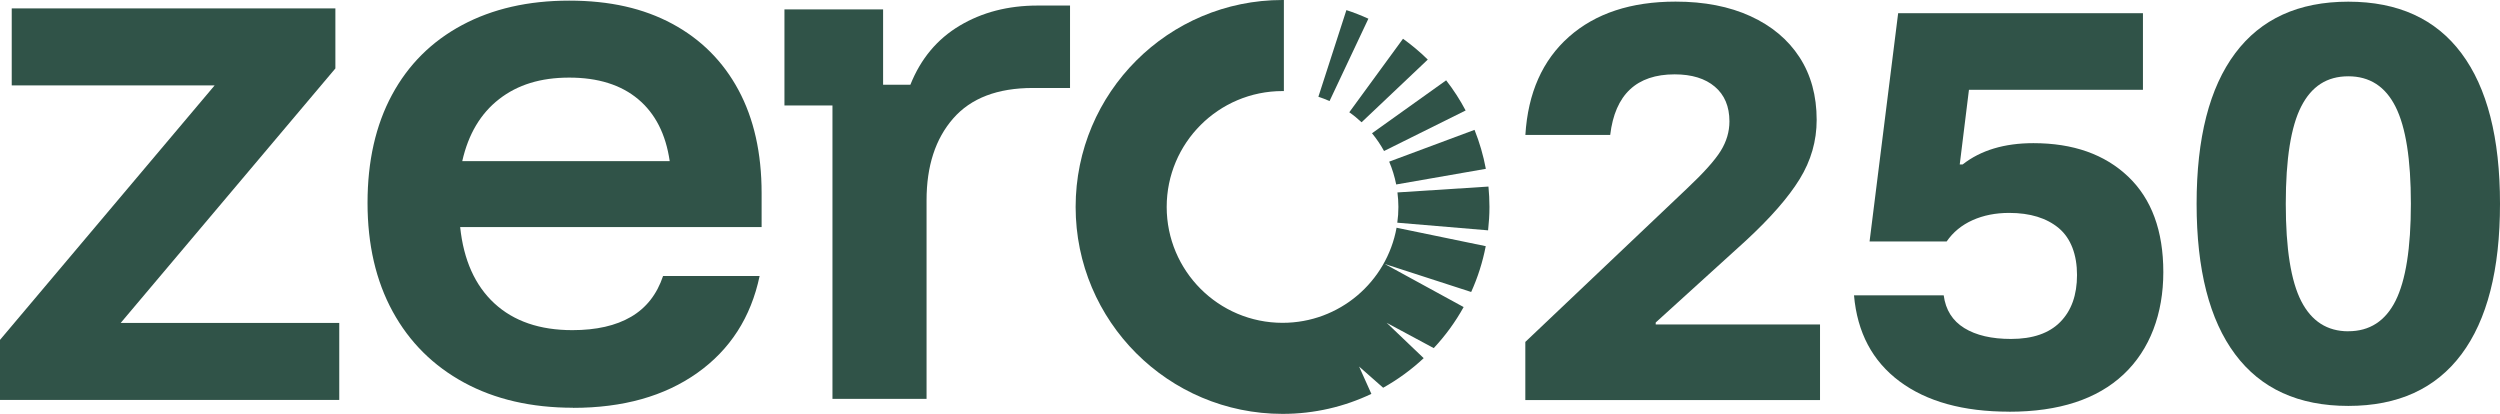 <?xml version="1.0" encoding="UTF-8"?><svg id="uuid-cf409225-d59e-4931-b1b3-118514521bdb" xmlns="http://www.w3.org/2000/svg" viewBox="0 0 477.44 79.04"><defs><style>.cls-1{fill:#305348;}</style></defs><path class="cls-1" d="M2.24,1.61v14.7h38.75L0,64.91v11.47h64.79v-14.71H23.05L64.05,13.07V1.61s-61.81,0-61.81,0Z"/><path class="cls-1" d="M88.27,30.77h39.63c-.75-5.15-2.76-9.1-6.04-11.84s-7.66-4.11-13.15-4.11-9.87,1.37-13.39,4.11c-3.53,2.74-5.88,6.69-7.04,11.84M109.45,77.87c-7.97,0-14.91-1.6-20.81-4.8-5.9-3.2-10.45-7.73-13.65-13.58-3.2-5.86-4.8-12.77-4.8-20.75s1.56-14.85,4.67-20.62,7.58-10.22,13.39-13.33S100.88.12,108.69.12s14.21,1.48,19.69,4.42c5.48,2.95,9.7,7.17,12.65,12.65s4.42,12.05,4.42,19.69v6.48h-57.57c.66,6.31,2.85,11.17,6.54,14.58,3.7,3.41,8.66,5.11,14.89,5.11,4.57,0,8.31-.85,11.21-2.55,2.91-1.7,4.94-4.3,6.11-7.79h18.44c-1.66,7.89-5.63,14.06-11.9,18.51-6.27,4.45-14.19,6.67-23.74,6.67"/><path class="cls-1" d="M291.3,76.41v-11.11l30.83-29.25c3.21-3.02,5.37-5.43,6.48-7.22,1.11-1.79,1.67-3.67,1.67-5.65,0-2.84-.93-5.05-2.78-6.62s-4.41-2.36-7.68-2.36c-7.28,0-11.39,3.86-12.31,11.57h-16.2c.49-8.02,3.27-14.27,8.33-18.75,5.06-4.47,11.85-6.71,20.36-6.71,5.49,0,10.26.93,14.3,2.78,4.04,1.85,7.16,4.46,9.35,7.82,2.19,3.37,3.29,7.36,3.29,11.99,0,4.01-1.08,7.78-3.24,11.29-2.16,3.52-5.62,7.47-10.37,11.85l-17.13,15.55v.37h31.38v14.44h-56.29.01Z"/><path class="cls-1" d="M383.69,78.62c-8.76,0-15.74-1.93-20.92-5.79-5.18-3.86-8.08-9.33-8.7-16.43h17.13c.37,2.78,1.68,4.86,3.93,6.25s5.23,2.08,8.93,2.08c4.14,0,7.27-1.08,9.4-3.24s3.2-5.15,3.2-8.98-1.16-6.99-3.47-8.93c-2.32-1.94-5.48-2.92-9.49-2.92-2.59,0-4.92.46-6.99,1.39-2.07.93-3.72,2.28-4.95,4.07h-14.72l5.46-43.6h46.75v14.63h-33.23l-1.76,14.26h.55c3.46-2.71,7.96-4.07,13.52-4.07,7.59,0,13.62,2.13,18.1,6.39,4.47,4.26,6.71,10.34,6.71,18.24s-2.53,14.78-7.59,19.53-12.34,7.13-21.85,7.13"/><path class="cls-1" d="M448.47,63.26c4.07,0,7.08-1.94,9.03-5.83,1.94-3.89,2.92-10.06,2.92-18.52s-.97-14.63-2.92-18.51c-1.95-3.89-4.95-5.83-9.03-5.83s-7.01,1.91-8.98,5.74-2.96,10.03-2.96,18.61.99,14.78,2.96,18.61,4.97,5.74,8.98,5.74M448.47,77.52c-9.51,0-16.71-3.29-21.61-9.86-4.91-6.57-7.36-16.15-7.36-28.74s2.45-22.17,7.36-28.74c4.91-6.57,12.11-9.86,21.61-9.86s16.71,3.29,21.61,9.86c4.91,6.57,7.36,16.15,7.36,28.74s-2.45,22.17-7.36,28.74-12.11,9.86-21.61,9.86Z"/><path class="cls-1" d="M257.68,21.44c.83.58,1.61,1.22,2.35,1.91l12.64-11.97c-1.47-1.45-3.05-2.77-4.73-3.98l-10.26,14.04Z"/><path class="cls-1" d="M276.18,15.34l-14.16,10.11c.87,1.05,1.64,2.19,2.3,3.39l15.58-7.74c-1.07-2.03-2.32-3.96-3.72-5.76h0Z"/><path class="cls-1" d="M251.78,18.48c.73.24,1.44.51,2.13.82l7.42-15.73c-1.36-.62-2.76-1.17-4.2-1.64l-5.35,16.55Z"/><path class="cls-1" d="M283.76,32.24c-.48-2.58-1.21-5.06-2.16-7.44l-16.3,6.07c.59,1.39,1.04,2.84,1.34,4.36l17.13-2.99h-.01Z"/><path class="cls-1" d="M259.52,69.97l4.63,4.08c2.81-1.57,5.41-3.47,7.74-5.65l-7.07-6.75,8.99,4.83c2.21-2.36,4.13-4.99,5.71-7.84l-15.07-8.23,16.51,5.35c1.25-2.76,2.19-5.69,2.78-8.75-5.13-1.05-11.94-2.45-17.03-3.52-1.87,10.33-10.9,18.16-21.77,18.16-12.22,0-22.13-9.91-22.13-22.13s9.91-22.13,22.13-22.13h.25V0h-.25c-21.83,0-39.52,17.69-39.52,39.52s17.7,39.52,39.52,39.52c6.07,0,11.82-1.37,16.96-3.82l-2.36-5.25h-.02Z"/><path class="cls-1" d="M284.19,43.98c.16-1.46.26-2.95.26-4.46,0-1.31-.07-2.61-.19-3.89l-17.38,1.12c.11.91.18,1.83.18,2.78,0,1.02-.07,2.02-.21,3l17.34,1.46h0Z"/><path class="cls-1" d="M158.98,76.17V20.14h-9.17V1.8h18.84v14.38h5.21c1.98-4.96,5.12-8.72,9.42-11.28,4.3-2.56,9.25-3.84,14.87-3.84h6.2v15.74h-7.07c-6.78,0-11.86,1.94-15.25,5.83-3.39,3.88-5.08,9.09-5.08,15.62v37.93h-17.97Z"/></svg>